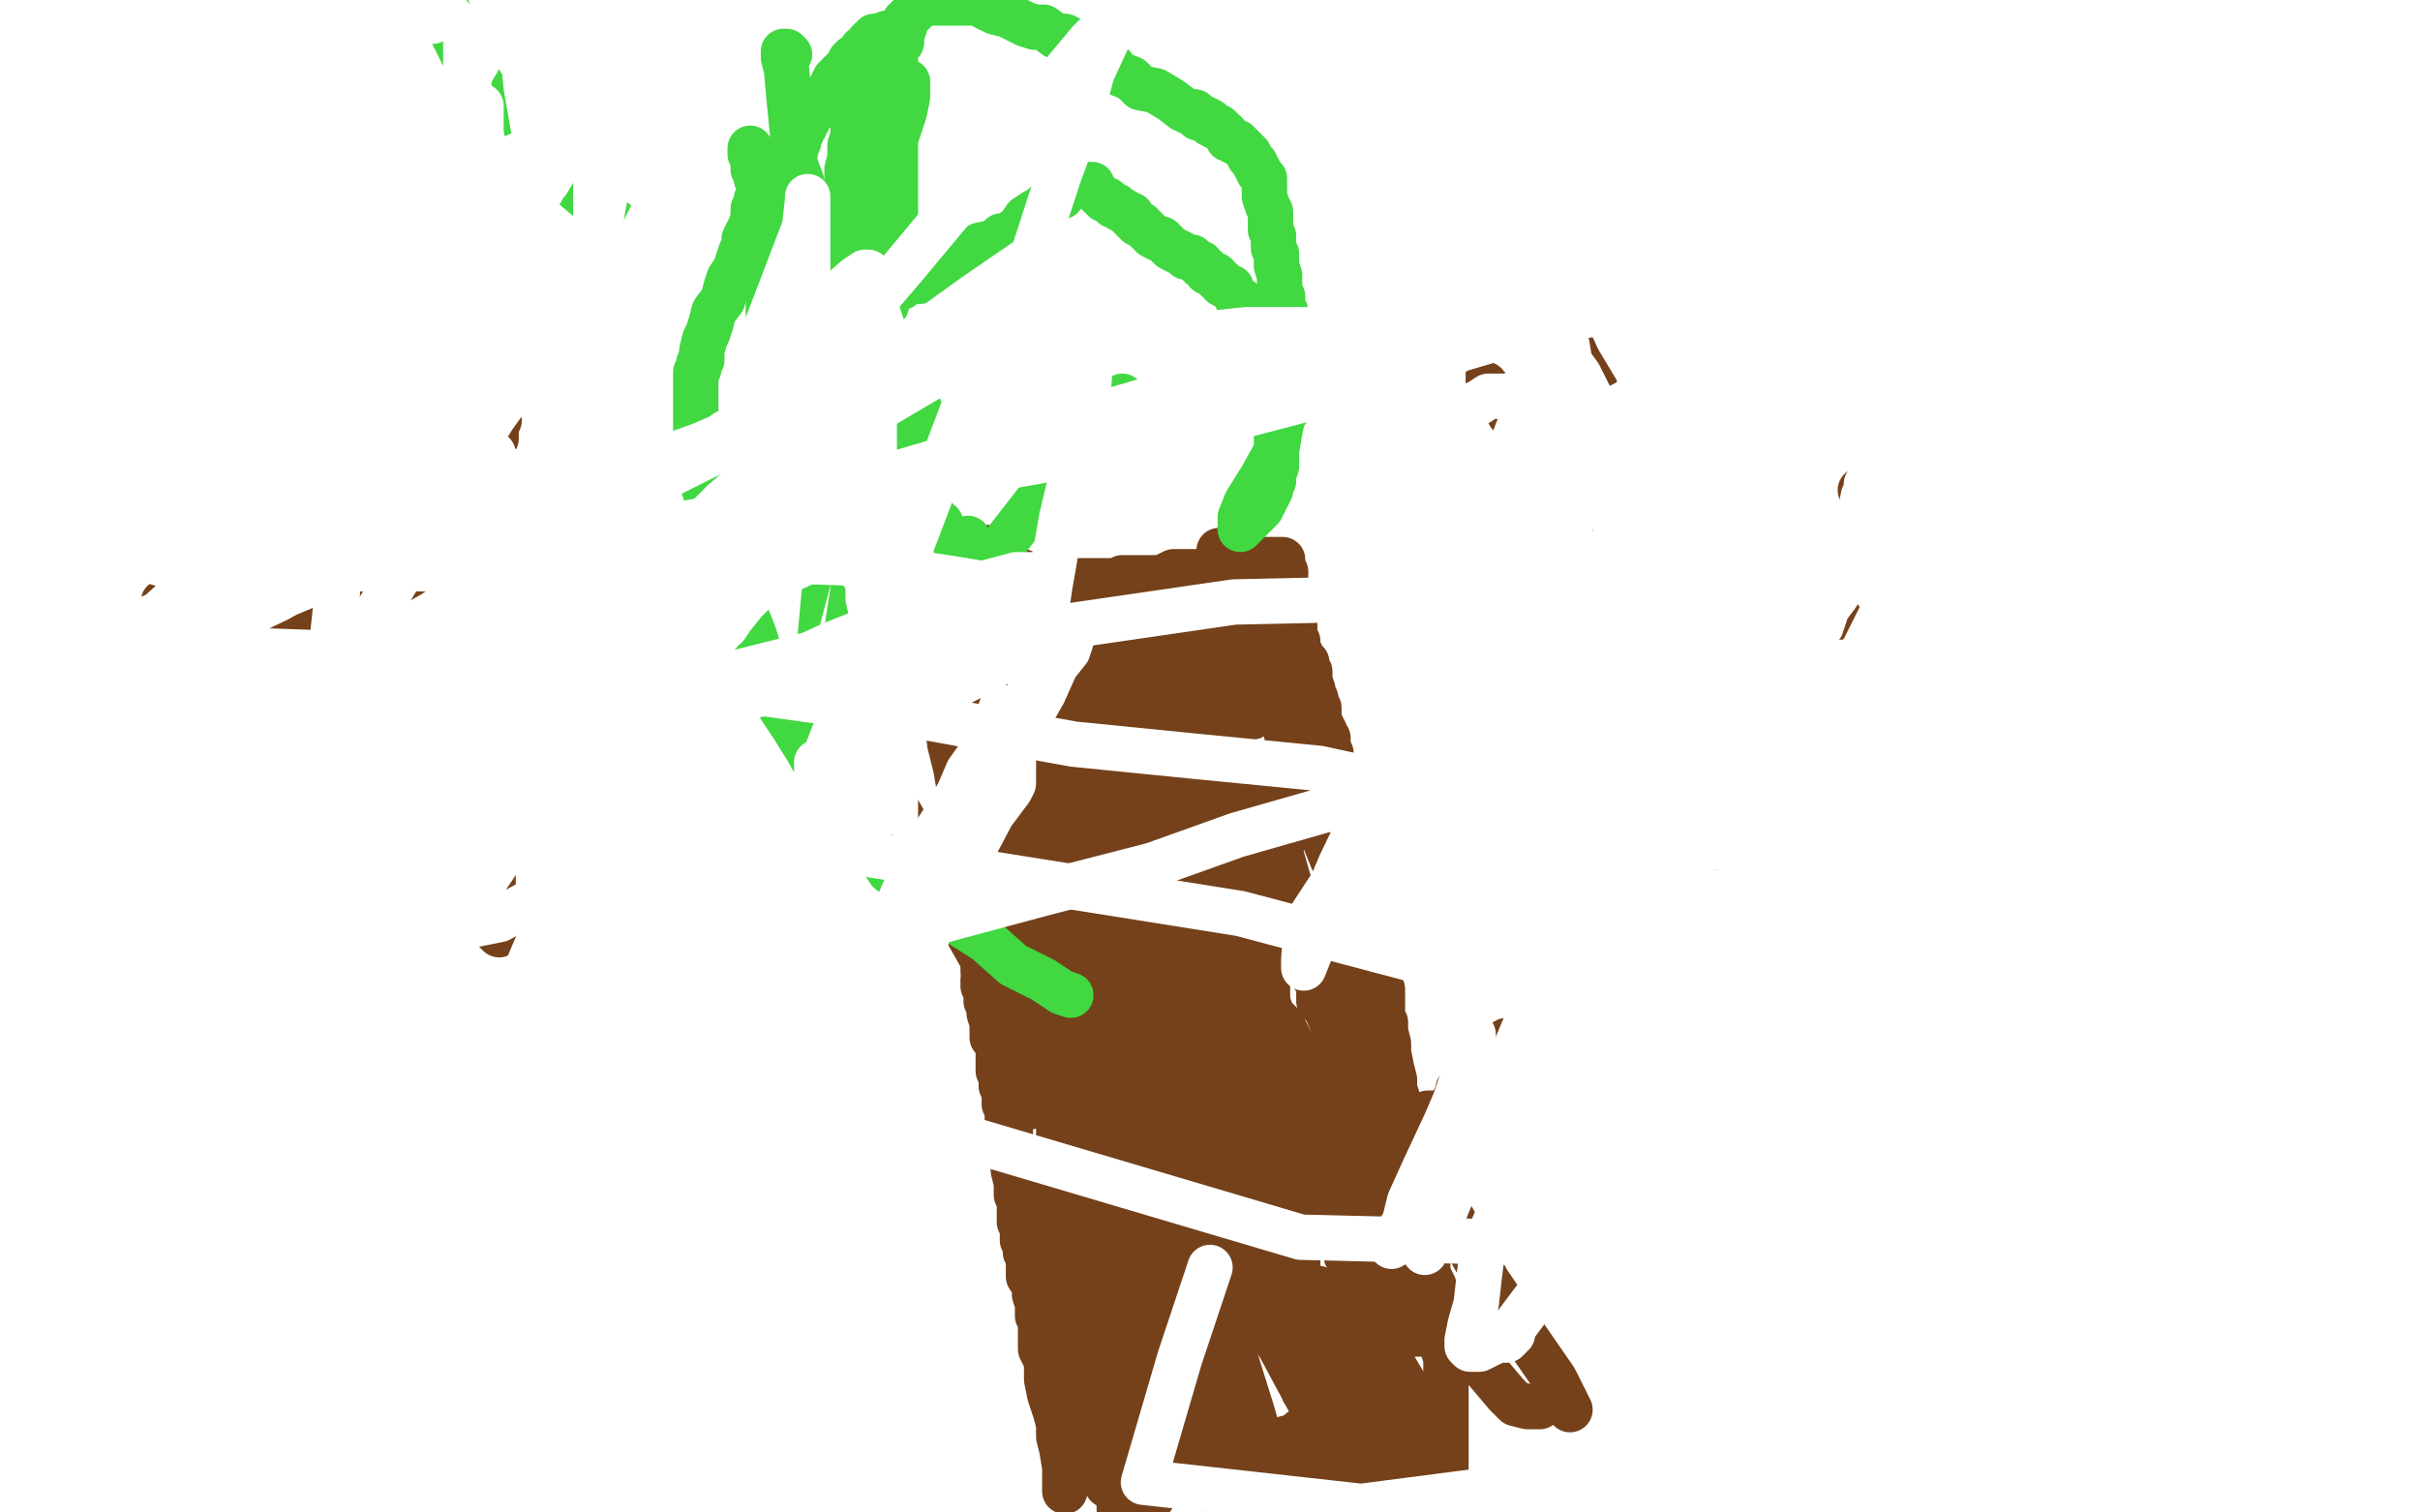 <?xml version="1.0" standalone="no"?>
<!DOCTYPE svg PUBLIC "-//W3C//DTD SVG 1.1//EN"
"http://www.w3.org/Graphics/SVG/1.1/DTD/svg11.dtd">

<svg width="800" height="500" version="1.1" xmlns="http://www.w3.org/2000/svg" xmlns:xlink="http://www.w3.org/1999/xlink" style="stroke-antialiasing: false"><desc>This SVG has been created on https://colorillo.com/</desc><rect x='0' y='0' width='800' height='500' style='fill: rgb(255,255,255); stroke-width:0' /><polyline points="352,493 352,492 352,492 352,490 352,490 352,487 352,487 352,485 352,485 351,479 351,479 350,475 350,475 350,471 350,471 349,467 348,464 347,461 346,456 346,452 346,450 344,446 344,443 344,440 344,437 343,435 343,431 342,428 342,425 340,422 340,420 340,417 340,416 340,415 339,414 339,413 339,412 339,411 339,410 338,410 338,409 338,408 338,406 337,404 337,402 337,400 337,398 337,396 336,395 336,393 336,392 336,391 335,387 335,385 334,383 334,382 334,379 334,378 334,376 334,375 334,374 333,372 333,370 333,369 333,367 333,366 332,365 332,361 331,359 331,356 330,354 330,351 330,349 330,347 330,345 328,343 328,342 328,341 328,340 328,338 327,335 327,332 326,331 326,329 326,328 326,327 325,326 325,325 325,324" style="fill: none; stroke: #74411a; stroke-width: 15; stroke-linejoin: round; stroke-linecap: round; stroke-antialiasing: false; stroke-antialias: 0; opacity: 1.0"/>
<polyline points="317,267 316,266 316,266 315,266 315,267 315,269 316,272 316,273 316,275 316,276 318,278 318,279 318,281 318,282 318,283 318,284 319,285 319,286 319,287 319,288 319,289 320,291 321,292 321,293 321,295 322,296 322,297 322,300 322,301 322,302 322,304 322,305 323,306 324,306 324,308 324,309 324,311 324,312 324,314 324,315 325,315 325,317 325,318 325,319 325,321 326,322 326,323 326,324 326,325 327,326 327,328 327,329 327,331 328,332 328,333 328,334 328,333 328,332 328,330 328,329 328,325 328,323 327,321 327,319 327,317 327,316 327,314 327,313 326,313 326,312 326,310 326,309 325,308 325,307 325,306 325,305 325,304 324,303 324,302 324,301 324,300 324,299 323,298 323,297 323,296 323,294 323,293 323,291 322,290 321,290 321,288 321,287 321,286 321,285 321,284 321,283 321,281 320,280 320,279 320,278 320,277 320,276 320,275 320,273 318,270 318,269 318,266 316,254 314,246 313,238 313,232 312,225 312,221 310,217 310,215 310,213 310,212 309,212 309,211 309,210 309,209 309,208 309,205 309,204 307,200 307,197 306,195 306,193 306,192 306,191 306,190" style="fill: none; stroke: #74411a; stroke-width: 15; stroke-linejoin: round; stroke-linecap: round; stroke-antialiasing: false; stroke-antialias: 0; opacity: 1.0"/>
<polyline points="478,495 478,494 478,494 478,493 478,493 478,492 478,492 478,490 478,490 478,487 478,487 478,483 478,483 478,479 478,479 478,475 478,469 478,465 478,460 478,456 478,452 478,449 477,446 477,442 477,440 476,438 475,436 475,434 475,432 475,430 474,428 474,425 473,423 472,422 472,420 472,416 472,415 472,414 471,412 471,411 471,409 471,408 469,406 469,404 469,401 468,397 467,394 466,391 465,383 464,380 464,376 463,372 462,369 462,366 462,363 461,360 461,357 460,353 459,348 459,345 458,341 458,338 457,337 457,335 457,333 457,332 457,330 457,329 457,327 456,327 456,326 456,325 456,323 455,322 455,320 455,318 455,317 454,317 454,316 454,315 454,313 453,311 453,310 452,308 451,306 451,305 451,304 451,303 450,301 450,299 448,296 448,294 448,290 447,286 446,283 444,278 444,274 444,272 444,271 444,270 443,269 443,268 443,267 443,266 443,265 443,264 442,263 442,261 442,260 442,259 442,258 442,257 442,256 442,255 442,254 441,254 441,253 440,251 440,250 440,249 439,248 439,247 439,246 439,244 438,243 438,242 437,240 436,239 436,237 436,236 436,234 435,234 435,233 435,231 434,229 434,228 433,225 433,224 433,222 432,221 432,220 432,219 431,218 430,218 430,217 430,216 429,216 429,215 429,214 429,213 429,212 428,211 428,210 428,209 428,208 428,207 428,206 428,205 428,204 428,203 428,202 428,201 427,201 427,199 426,199 426,198 426,196 426,195 425,194 425,193 425,192 425,190 425,189 424,189 424,188 424,187 424,186 424,185 423,185 423,185 422,185 421,185 419,185 418,185 415,185 410,187 405,188 402,188 399,189 398,189 396,189 395,189 393,189 392,189 391,189 390,189 389,189 388,189 386,190 384,191 383,191 381,191 380,191 378,191 377,191 375,191 374,191 372,191 371,191 371,192 370,192 369,192 368,192 367,192 366,192 365,192 364,192 363,192 362,192 361,192 360,192 359,192 358,192 357,192 356,192 355,192 354,192 353,192 352,192 351,192 350,192 349,192 347,192 345,192 345,191 343,190 342,190 340,190 338,189 337,189 336,189 335,189 335,188 334,188 333,188 332,188 331,188 329,188 328,188 324,189 320,191 317,191 315,191 313,192 309,192 307,193 306,193 305,193 305,195 305,196 305,202 306,206 307,209" style="fill: none; stroke: #74411a; stroke-width: 15; stroke-linejoin: round; stroke-linecap: round; stroke-antialiasing: false; stroke-antialias: 0; opacity: 1.0"/>
<polyline points="317,243 317,242 317,242 317,241 317,241 317,240 317,240 317,238 317,238 317,237 317,237 317,236 317,236 318,236" style="fill: none; stroke: #74411a; stroke-width: 15; stroke-linejoin: round; stroke-linecap: round; stroke-antialiasing: false; stroke-antialias: 0; opacity: 1.0"/>
<polyline points="330,216 330,218 330,218 330,219 330,219 330,222 330,222 329,223 329,223 329,224 329,224 329,226 328,225 327,223" style="fill: none; stroke: #74411a; stroke-width: 15; stroke-linejoin: round; stroke-linecap: round; stroke-antialiasing: false; stroke-antialias: 0; opacity: 1.0"/>
<polyline points="317,203 317,205 317,205 318,209 318,209 321,213 321,213 322,217 322,217 324,221 324,221 325,222 325,222 326,224 326,224 326,223 326,220 326,216 326,213 326,209 326,206 326,202 326,199 326,193 326,185 326,181 327,182 327,184 328,189 331,205 333,217 334,225 336,232 337,234 338,236 338,237 338,235 338,234 338,231 337,228 337,227 336,227 336,228 336,232 335,237 334,241 333,242 333,244" style="fill: none; stroke: #74411a; stroke-width: 15; stroke-linejoin: round; stroke-linecap: round; stroke-antialiasing: false; stroke-antialias: 0; opacity: 1.0"/>
<polyline points="333,227 333,228 333,228 333,234 333,234 333,239 333,239 333,242 333,242 333,245 333,245 333,249 333,249 333,252 333,254 333,257 333,261 333,264 333,267 333,268 333,269 333,270 333,268 333,267 332,265 330,260 329,254 327,248 325,240 323,235 322,230 321,226 319,222 319,223 319,225 319,226 319,229 321,232 322,234 322,238 323,240 324,242 325,246 326,251 328,256 330,263 331,268 334,273 335,278 339,287 340,290 341,294 342,298 344,302 345,305 346,309 348,311 348,314 348,315 349,316 349,315 349,313 349,305 347,296 345,289 345,280 345,277 343,274 342,272 342,271 342,273 343,274 344,276 347,282 350,287 354,295 358,300 359,305 360,309 362,311 363,315 365,318 367,324 369,330 370,335 373,341 373,345 374,347 374,348 374,344 374,337 373,325 372,316 371,305 368,287 366,271 363,253 361,241 360,228 357,217 356,211 356,208 356,206 356,207 356,209 356,213 356,220 357,241 358,250 362,274 363,287 365,299 368,304 368,315 369,321 371,326 371,328 371,330 371,327 371,324 371,317 371,311 371,299 370,291 369,282 367,274 366,268 365,263 365,261 365,259 364,258" style="fill: none; stroke: #74411a; stroke-width: 15; stroke-linejoin: round; stroke-linecap: round; stroke-antialiasing: false; stroke-antialias: 0; opacity: 1.0"/>
<polyline points="362,256 361,255 361,255 360,255 360,255 356,258 356,258 351,265 351,265 347,270 347,270 344,275 344,275 343,276 343,276" style="fill: none; stroke: #74411a; stroke-width: 15; stroke-linejoin: round; stroke-linecap: round; stroke-antialiasing: false; stroke-antialias: 0; opacity: 1.0"/>
<polyline points="335,202 336,201 336,201 337,201 338,201 340,201 340,202 341,203 342,203 343,203 344,205 345,205 345,206 346,206 347,208 348,209 350,211 351,211 352,214 353,215 354,215 353,215 352,215 349,212 347,212 346,211 346,212 346,213 346,215 346,216 346,218 346,222 346,225 346,229 346,232 348,240 348,247 350,254 350,262 351,269 351,273 351,279 351,280 351,282 351,283" style="fill: none; stroke: #74411a; stroke-width: 15; stroke-linejoin: round; stroke-linecap: round; stroke-antialiasing: false; stroke-antialias: 0; opacity: 1.0"/>
<polyline points="379,225 379,226 379,226 379,229 379,229 379,234 379,234 379,238 379,238 379,247 379,247 379,249 379,254 379,256 379,257 379,260 379,262 379,263 379,264 379,267 379,269 379,270 378,271 378,272 378,273 378,274 378,275 378,276 378,278 378,280 378,283 378,287 378,293 378,299 378,304 378,308 378,311 378,312 378,311 377,307 377,303 376,298 375,293 373,287 372,282 371,278 370,275 369,272 369,271 369,268 368,265 367,263 367,262 367,261 367,260 367,259 367,258 366,257 365,254 365,252 365,250 364,249 364,248" style="fill: none; stroke: #74411a; stroke-width: 15; stroke-linejoin: round; stroke-linecap: round; stroke-antialiasing: false; stroke-antialias: 0; opacity: 1.0"/>
<polyline points="362,231 362,230 362,230 362,229 362,229 363,226 363,226 364,225 364,225 365,224 365,224 365,223 365,223 366,223 366,223 366,222 367,220 369,219 370,218 370,217 372,216 372,215 373,213 375,212 375,211 376,211 376,210 378,209 378,208 379,208 380,208 381,208 382,208 382,207 383,207 384,207 385,207 386,207 396,207 405,210 407,210 408,211" style="fill: none; stroke: #74411a; stroke-width: 15; stroke-linejoin: round; stroke-linecap: round; stroke-antialiasing: false; stroke-antialias: 0; opacity: 1.0"/>
<polyline points="404,191 404,187 404,187 403,186 403,186 403,184 403,184 403,182 403,182 403,183 404,185 405,188 409,199 412,209 414,215 417,221 419,224" style="fill: none; stroke: #74411a; stroke-width: 15; stroke-linejoin: round; stroke-linecap: round; stroke-antialiasing: false; stroke-antialias: 0; opacity: 1.0"/>
<polyline points="413,197 414,197 414,197 415,198 415,198 417,199 417,199 419,201 419,201 422,205 422,205 424,208 424,208 426,212 426,212 428,214 428,216" style="fill: none; stroke: #74411a; stroke-width: 15; stroke-linejoin: round; stroke-linecap: round; stroke-antialiasing: false; stroke-antialias: 0; opacity: 1.0"/>
<polyline points="373,218 374,219 374,219 374,220 374,220 374,224 374,224 374,233 374,233 374,239 374,239 374,245 374,245 374,249 374,249 374,253 374,256 374,258 374,259 374,258 373,255 371,251 368,246 365,241 363,235 359,229 356,222 353,215 351,212 350,209 349,208 348,206 348,204 346,202 345,200 343,196 343,195 342,193 342,192 342,191 343,191 345,191 349,191 354,192 361,194 363,194 364,195 366,195 367,196 369,196 370,196 372,196 373,197 373,198 375,198 379,200 381,201 383,202 384,204 385,204 386,204 387,205 388,205 388,206 389,206 390,206 391,207 392,206 392,205 392,208 392,213 397,231 402,246 405,269 408,289 411,310 413,321 415,330 415,334 416,340 417,347 419,356 420,367 421,374 422,382 423,383 423,384 423,381 423,375 421,360 415,341 409,319 404,300 397,281 391,267 386,257 382,247 380,241 378,237 377,235 377,234 377,237 377,241 377,245 379,260 381,282 386,305 393,331 401,354 408,380 409,387 414,402 416,406 416,407 416,405 416,403 415,396 412,387 410,376 407,368 405,352 400,334 395,317 391,302 386,292 383,280 381,272 378,265 377,258 376,254 374,248 373,246 372,243 372,242 372,241 372,243 372,244 373,248 374,250 375,251 375,250" style="fill: none; stroke: #74411a; stroke-width: 15; stroke-linejoin: round; stroke-linecap: round; stroke-antialiasing: false; stroke-antialias: 0; opacity: 1.0"/>
<polyline points="380,202 381,202 381,202 381,204 381,204 382,205 382,205 382,207 382,207 385,214 385,214 385,216 385,216 386,220 386,220 387,224 389,230 390,236 392,241 394,248 395,251 396,253 396,254 396,255 396,253 395,251 394,248" style="fill: none; stroke: #74411a; stroke-width: 15; stroke-linejoin: round; stroke-linecap: round; stroke-antialiasing: false; stroke-antialias: 0; opacity: 1.0"/>
<polyline points="378,219 377,219 377,219 375,219 375,219 374,219 374,219 373,218 373,218 372,217 372,217 371,217 371,222 371,231 371,239 371,250 371,259 371,269 371,277 371,284 371,291 371,300 371,304 371,311 371,316 371,318 371,320 371,321 371,322 371,324 371,326 371,327 371,329 371,330 369,330 367,328 360,324 354,321 348,319 347,319 344,319 343,326 341,335 341,342 340,348 340,351 340,353 340,355 340,357 340,359 340,362 340,363 340,365 340,366 339,366 339,362 338,355 337,346 335,336 334,326 332,315 330,305 329,297 328,290 327,286 326,281 325,278 325,274 324,269 323,267 322,264 322,261 321,260 321,259 321,260 321,263 321,266 324,273 327,281 332,288 340,303 348,315 354,325 360,337 368,349 373,360 379,373 387,385 395,398 403,412 410,426 423,445 430,458 438,473 447,488 465,491 459,478 454,468 451,459 447,451 446,446 444,445" style="fill: none; stroke: #74411a; stroke-width: 15; stroke-linejoin: round; stroke-linecap: round; stroke-antialiasing: false; stroke-antialias: 0; opacity: 1.0"/>
<polyline points="439,432 439,433 439,433 439,434 439,434 439,436 439,436 439,439 439,439 440,441 440,441 441,443 441,443 442,447 442,447 442,448 442,449 442,451 443,451 443,452 444,452 444,454 444,455 445,455 446,458 447,460 448,464 451,471 454,474 455,478 456,480 458,483 458,484 458,482 458,480 458,477 458,473 458,470 458,467 458,464 458,461 458,459 458,455 458,454 458,452 458,451 458,449 458,448 458,446 458,445 459,445 459,446 459,448 459,449 459,451 460,452 461,453 461,455 462,457 463,461 464,464 465,466 465,469 465,471 466,471 466,472 467,473 467,474 468,475 468,477 468,478 469,479 469,478 469,477 469,474 467,469 466,462 464,457 461,452 459,447 458,444 457,441 456,439 453,435 453,434 452,431 451,427 450,424 449,422 448,420 447,418 446,416 446,415 445,415 445,413 445,412 444,409 443,409 442,407 442,406 442,405 440,404 440,403 440,402 439,400 437,396 434,390 432,388 431,385 429,385 428,388 427,395 424,404 420,416 419,423 419,428 417,431 417,432 417,431 417,430 417,428 416,425 416,421 415,417 414,411 413,406 412,399 411,395" style="fill: none; stroke: #74411a; stroke-width: 15; stroke-linejoin: round; stroke-linecap: round; stroke-antialiasing: false; stroke-antialias: 0; opacity: 1.0"/>
<polyline points="408,366 408,368 408,368 408,369 408,369 409,370 409,370 410,374 410,374 412,378 412,378 413,383 413,383 416,387 416,387 417,392 420,397 421,402 424,407 424,411 425,413 425,416 426,417 426,416 426,413 421,400 410,387 396,372 380,362 369,354 361,349 358,347 356,346 356,345 355,345 355,344 355,346 355,347 355,351 358,359 358,368 359,381 359,393 359,401 360,409 360,410 360,413 362,418 363,425 363,438 363,445 363,450 363,451 363,452 364,452 365,451 366,450 366,449 366,445 368,441 369,438 370,435 370,433" style="fill: none; stroke: #74411a; stroke-width: 15; stroke-linejoin: round; stroke-linecap: round; stroke-antialiasing: false; stroke-antialias: 0; opacity: 1.0"/>
<polyline points="370,464 370,477 370,477 370,492 370,492 370,496 370,496 370,498 370,498 370,499 370,499" style="fill: none; stroke: #74411a; stroke-width: 15; stroke-linejoin: round; stroke-linecap: round; stroke-antialiasing: false; stroke-antialias: 0; opacity: 1.0"/>
<polyline points="363,467 363,468 363,468 363,469 363,469 363,470 363,470 364,473 364,473 364,475 364,475 364,477 364,477 365,480 365,480 365,482 366,483 366,485 366,486 366,488 366,489 366,490 366,491 366,489 366,484 364,476 363,472 360,466 359,464 359,463 359,462 359,461 359,460 358,460 358,456 358,455 357,453 356,451 356,448 355,447 354,446 354,445 353,444 353,443 353,442 352,440 352,439 351,438 351,437 351,436 350,435 350,434 350,433 350,432 350,431 350,429 350,428 350,426 350,425 350,424 350,423 350,422 350,421 350,420 350,419 350,417 350,416 350,415 350,414 350,413 350,412 350,411 350,410 350,409 350,408 350,406 350,405 350,403 350,402 350,401 350,400 350,399 350,397 350,394 350,393 350,389 350,387 350,384 350,383 350,381 350,380 350,379 350,378 350,377 350,376 350,374 350,372 350,370 350,368 350,365 350,363 350,360 350,358 350,356 350,354 350,351 350,350 350,349 350,347 350,346 350,345 350,344 350,343 350,342 350,341 350,340 350,339 350,338 350,337 350,336 350,335 350,334 350,332 350,330 351,329 351,327 352,326 353,325 354,324 355,322 356,320 357,320 358,319 360,317 361,317 362,317 363,317 364,317 367,317 370,318 376,322 380,326 383,330 387,333 389,335 389,337 391,339 392,341 395,344 396,346 397,349 398,351 399,352 398,352 397,349 394,344 392,339 391,334 389,329 388,326 388,324 387,324 387,326 387,328 387,330 390,335 390,336 390,338 391,339 391,342 392,344 393,347 394,350 394,351 394,352 394,353 394,355 394,357 395,359 397,362 398,364 398,366 399,368 400,369 400,370 401,370 401,371 401,372 401,373 401,372 401,371 401,368 401,367 401,363 399,360 399,358 399,357 398,354 398,352 397,349 396,348 396,346 395,344 395,342 394,341 394,342 393,343 393,346 392,351 392,353 392,356 392,358 390,360 390,361 390,362 390,363 389,363 389,362 385,352 379,341 370,329 364,322 362,321 362,320 364,321 367,325 375,333 381,342 389,352 398,362 405,371 413,379 419,387 425,395 434,403 439,408 444,412 448,416 452,420 456,424 460,430 463,434 466,438 467,440 469,441 468,441 467,441 466,440 463,440 462,439 460,438 459,438 457,436 456,435 455,435 454,434 453,434 452,433 451,432 450,432 449,431 448,431 448,430 447,430 445,430 444,430 436,426 433,426 431,426 431,429 431,431 431,438 431,442 431,448 431,452 431,454 431,455 431,457 431,459 431,460 431,459 431,458 431,451 431,447 431,443 431,440 431,437 431,434 431,432 431,431 431,429 431,428 431,427 430,426 430,425 430,424 430,423 430,422 429,420 429,419 429,417 428,414 428,410 428,407 428,403 428,402 428,400 428,399 427,399 426,398 425,397 417,392 410,389 408,387 406,385 403,384 402,383 400,382 399,381 397,380 395,379 393,377 392,376 391,375 390,374 387,373 387,372 386,370 384,369 383,367 381,364 376,359 372,355 369,352" style="fill: none; stroke: #74411a; stroke-width: 15; stroke-linejoin: round; stroke-linecap: round; stroke-antialiasing: false; stroke-antialias: 0; opacity: 1.0"/>
<polyline points="350,261 349,261 349,261 347,261 347,261 346,261 346,261 340,267 340,267 338,270 338,270 337,271 337,271 338,271 338,270" style="fill: none; stroke: #74411a; stroke-width: 15; stroke-linejoin: round; stroke-linecap: round; stroke-antialiasing: false; stroke-antialias: 0; opacity: 1.0"/>
<polyline points="418,254 418,256 418,256 418,258 418,258 418,265 418,265 420,275 420,275 423,284 423,284 427,294 427,294 428,302 428,302 431,310 433,317 433,321 435,324 436,326 436,327 436,328 436,329 436,330 436,331 438,333 439,335 441,340 442,343 446,352 450,359 453,365 455,370 457,374 458,377 458,383 460,385 462,389 463,392 464,394 465,395 466,397 467,399 468,401 469,402 471,405 471,406 471,408 472,409 471,410 470,410 469,412 468,413 468,415 467,418 466,421 466,424 465,424 464,427 464,428 464,430 464,431" style="fill: none; stroke: #74411a; stroke-width: 15; stroke-linejoin: round; stroke-linecap: round; stroke-antialiasing: false; stroke-antialias: 0; opacity: 1.0"/>
<polyline points="428,370 428,371 428,371 430,372 430,372 435,379 435,379 438,383 438,383 441,387 441,387 445,394 445,394 449,400 449,400 453,406 456,411 458,413 460,416 461,417 461,419 461,417 461,416 461,409 459,407 456,402 455,399 453,394 452,393 452,392 451,390 450,388 449,387 449,385 448,383 448,382 446,380 446,379 445,378 444,376 443,374 443,371 441,369 440,367 439,364 437,361 436,360 436,358 434,356 434,355 433,354 432,352 431,350 429,349 429,347 428,347 428,346 427,345 426,344 426,343 425,341 424,339 423,338 422,337 421,336 420,334 419,331 418,329 418,327 416,324 415,321 414,317 412,314 411,312 411,310 411,309 409,307 408,304 408,303 408,301 407,300" style="fill: none; stroke: #74411a; stroke-width: 15; stroke-linejoin: round; stroke-linecap: round; stroke-antialiasing: false; stroke-antialias: 0; opacity: 1.0"/>
<polyline points="409,288 411,287 411,287 412,286 412,286 412,285 412,285 412,288 412,291 412,300 412,305 412,308 412,312 412,313 412,314 412,315 412,316 412,318 412,320 412,321 412,326 412,330 412,333 412,337 413,339 414,343 415,346 416,349 417,353 418,356 419,359 419,362 419,359 419,356 419,346 419,337 419,323 419,314 418,304 418,298 417,297 417,296 417,295 417,294 417,293 417,292 417,290 417,289 417,287 417,284 417,280 417,279 418,277 418,276 418,274 419,271 420,274 422,277 427,295 437,321 455,356 473,390 492,424 505,443 514,456 518,464 519,466" style="fill: none; stroke: #74411a; stroke-width: 15; stroke-linejoin: round; stroke-linecap: round; stroke-antialiasing: false; stroke-antialias: 0; opacity: 1.0"/>
<polyline points="427,264 427,262 427,262 427,257 427,257 427,253 427,253 427,252 427,252 427,250 427,249 427,248 426,246 425,241 425,236 424,230 423,226 423,221 423,218 422,215 421,214 421,212 420,211 419,208 418,204 418,203 417,199 417,198 416,197 416,196 416,197 416,198 416,200 415,202 415,205 415,206 415,208 415,209 415,211 415,213 415,215 415,218 415,221 415,223 415,225 415,226 415,227 415,228 415,230 415,233 415,235 415,236 414,237 412,237 406,236 400,231 392,223 386,213 380,203 377,195 377,194 378,194 382,194 390,194 397,194 403,194 405,194 406,194 408,194 408,195 410,196 416,201 419,205 422,207 424,209 425,210 425,211 426,213 427,214 428,219 429,222 429,224 429,225 429,226 429,227 429,228 429,229 429,231 429,232 429,234 428,234 427,234 426,234 424,234 422,234 421,234 421,233 420,233 419,233 418,231 417,230 416,230 415,229 414,228 413,228 412,228 412,227 411,227 410,226 408,225 406,224 404,222 403,222 402,221 400,221 397,218 395,217 394,216 393,215 393,217 394,219 395,224 398,235 403,249 405,262 409,274 412,284 414,291 416,296 416,298 416,299" style="fill: none; stroke: #74411a; stroke-width: 15; stroke-linejoin: round; stroke-linecap: round; stroke-antialiasing: false; stroke-antialias: 0; opacity: 1.0"/>
<polyline points="411,284 411,283 411,283 412,283 413,282 416,282 417,280 419,280 423,276 425,276 428,274 430,273 431,273 433,272 434,272 435,272 436,274 438,278 440,283 443,290 444,294 448,301 448,308 450,311 450,313 450,315 451,316 451,317 451,318 451,319 452,320 452,321 452,323 452,324 452,325 453,326" style="fill: none; stroke: #74411a; stroke-width: 15; stroke-linejoin: round; stroke-linecap: round; stroke-antialiasing: false; stroke-antialias: 0; opacity: 1.0"/>
<polyline points="376,460 378,460 378,460 379,462 379,462 380,463 381,463 382,463 385,465 390,469 393,472 396,475 399,477 403,480 404,480 405,481 406,481 406,482 407,482 409,482 410,483 412,483 414,483 416,484 417,484 419,484 420,484 421,484 422,484 423,484 424,484 425,484 426,484 427,484 428,484 429,484 430,484 431,484 432,484 433,485 434,485 435,486 437,489 438,490 439,491 441,492" style="fill: none; stroke: #74411a; stroke-width: 15; stroke-linejoin: round; stroke-linecap: round; stroke-antialiasing: false; stroke-antialias: 0; opacity: 1.0"/>
<polyline points="408,474 407,475 407,475 407,476 407,476 407,480 407,480 407,484 407,484 407,488 407,488 407,491 407,491 407,493 407,493 407,495 407,496 406,497 405,496 402,493 400,490 397,487 395,484 392,481 387,477 383,474 382,473 380,473 378,472 376,471 375,471 374,470 373,470 373,471 374,473 375,477 377,485 380,494" style="fill: none; stroke: #74411a; stroke-width: 15; stroke-linejoin: round; stroke-linecap: round; stroke-antialiasing: false; stroke-antialias: 0; opacity: 1.0"/>
<polyline points="381,495 380,494 380,494 378,493 378,493 377,493 378,492 383,491 389,489 400,486 410,481 417,478 423,476 427,475 429,474 430,473 432,473 434,472 435,474 435,477 436,482 436,486 436,489 436,490 433,490 432,490 426,490 418,489 412,489 407,488 403,488 402,488 399,488 397,488 393,488 392,488 389,488 386,488 383,488 381,488 380,488 379,488 377,488 375,488 374,488 375,488 378,488 387,488 403,488 425,488 440,485 447,482 451,479 454,478" style="fill: none; stroke: #74411a; stroke-width: 15; stroke-linejoin: round; stroke-linecap: round; stroke-antialiasing: false; stroke-antialias: 0; opacity: 1.0"/>
<polyline points="372,357 370,353 370,353 369,352 369,352 369,354 369,362 369,375 369,398 369,422 369,442 369,462 369,476 369,481 369,482 369,479 368,475 368,471 367,462 366,455 362,445 361,435 360,426 359,418 357,405 354,397 354,390 353,382 351,372 349,362 348,351 345,340 344,331 343,324 343,321 345,328 348,341 359,372 378,420 396,468" style="fill: none; stroke: #74411a; stroke-width: 15; stroke-linejoin: round; stroke-linecap: round; stroke-antialiasing: false; stroke-antialias: 0; opacity: 1.0"/>
<polyline points="362,396 361,397 361,397 361,399 361,399 361,403 361,403 361,408 361,408 361,412 361,412 361,418 361,418 362,423 362,423 362,429 364,435 364,438 365,443 365,444 366,443 366,441 366,440 367,434 367,432 367,429 367,427 368,427 371,427 374,433 377,441 389,468 398,491 404,457 272,224 168,203 54,199" style="fill: none; stroke: #74411a; stroke-width: 15; stroke-linejoin: round; stroke-linecap: round; stroke-antialiasing: false; stroke-antialias: 0; opacity: 1.0"/>
<polyline points="385,387 384,376 384,376 380,355 380,355 379,350 379,350 376,333 376,333 374,329 374,329 373,327 373,327 373,326 373,326 373,328 374,333 375,340 378,352 380,361 384,372 385,378 386,384 388,392 389,397 390,403 391,405 392,406 392,407 392,405 390,404 389,403 388,403 388,415 388,420 388,421 388,417 389,412 391,402 405,381 414,363 420,356 420,355 421,354 423,358 424,360 424,361 425,366 427,369 427,372 428,374 428,375 428,376 428,377 428,378" style="fill: none; stroke: #74411a; stroke-width: 15; stroke-linejoin: round; stroke-linecap: round; stroke-antialiasing: false; stroke-antialias: 0; opacity: 1.0"/>
<polyline points="394,443 395,444 395,444 397,445 397,445 397,448 397,448 397,452 397,452 397,453 397,453 397,455 397,455 397,456 397,457 399,458 399,459 400,460 402,461 404,462 405,464 406,464 408,466 411,470 412,475 413,482 417,494 418,496 422,496 420,487 417,478 414,467 409,451 404,437 398,424 394,415 390,404 388,400 386,398 385,397 384,396 383,395 382,394 381,389 379,373 377,363 376,356 376,353 375,348" style="fill: none; stroke: #74411a; stroke-width: 15; stroke-linejoin: round; stroke-linecap: round; stroke-antialiasing: false; stroke-antialias: 0; opacity: 1.0"/>
<polyline points="162,213 163,213 163,213 163,215 163,215 163,217 163,217 163,219 163,219 163,222 163,224 163,227 163,230 163,234 163,238 163,241 163,244 163,248 163,251 163,254 163,257 163,258 163,259 163,260 163,261 163,264 163,267 163,269 163,271 163,274 163,278 163,281 163,284 163,286 163,290 163,293 163,294 163,295 163,298 163,299 163,301 163,302 163,303 163,304 163,305 164,307 164,308 165,309" style="fill: none; stroke: #74411a; stroke-width: 15; stroke-linejoin: round; stroke-linecap: round; stroke-antialiasing: false; stroke-antialias: 0; opacity: 1.0"/>
<polyline points="157,206 157,205 157,205 157,204 157,203 157,200 157,196 157,193 157,190 157,188 157,187 157,184 157,182 157,181 157,180 157,179 157,177 157,176 157,175 158,173 158,171 158,170 158,169 158,167 159,166 159,165 159,164 159,163 159,161 160,160 161,158 161,157 161,156 161,155 161,154 161,153 162,149 162,148 162,147 163,145 164,145 164,144 164,142 164,141 165,139 165,138" style="fill: none; stroke: #74411a; stroke-width: 15; stroke-linejoin: round; stroke-linecap: round; stroke-antialiasing: false; stroke-antialias: 0; opacity: 1.0"/>
<polyline points="527,119 527,121 527,121 527,129 527,129 527,147 527,147 526,167 526,167 524,196 524,196 518,236 518,236 517,275 510,314 506,347 505,357 502,370 502,373 502,374" style="fill: none; stroke: #74411a; stroke-width: 15; stroke-linejoin: round; stroke-linecap: round; stroke-antialiasing: false; stroke-antialias: 0; opacity: 1.0"/>
<polyline points="473,368 472,368 472,368 473,368 475,368 478,368 479,368 481,367 481,366 481,365 481,364 481,363 482,361 482,360 483,360 484,360 485,360 487,360 489,359 490,358 492,357 493,356 495,356 496,354 497,354 497,353 498,353 498,352 498,351 498,348 498,347 498,345 498,344" style="fill: none; stroke: #74411a; stroke-width: 15; stroke-linejoin: round; stroke-linecap: round; stroke-antialiasing: false; stroke-antialias: 0; opacity: 1.0"/>
<polyline points="475,443 475,442 475,442 478,442 478,442 481,444 481,444 487,448 498,461 501,464 505,465 508,465 509,465" style="fill: none; stroke: #74411a; stroke-width: 15; stroke-linejoin: round; stroke-linecap: round; stroke-antialiasing: false; stroke-antialias: 0; opacity: 1.0"/>
<polyline points="521,403 521,404 521,404 521,405 521,405" style="fill: none; stroke: #74411a; stroke-width: 15; stroke-linejoin: round; stroke-linecap: round; stroke-antialiasing: false; stroke-antialias: 0; opacity: 1.0"/>
<polyline points="518,154 517,154 516,153 516,152 514,151 513,151 512,149 509,147 507,145 506,144 506,143 504,142 503,140 501,139 499,137 498,135 497,134 494,131 494,130 493,129 491,128 491,127 490,127 489,126 488,125 487,125 487,124 486,123 485,122 484,121 482,120" style="fill: none; stroke: #74411a; stroke-width: 15; stroke-linejoin: round; stroke-linecap: round; stroke-antialiasing: false; stroke-antialias: 0; opacity: 1.0"/>
<polyline points="509,261 509,262 509,264 509,269 509,273 511,275 513,275 516,275 527,277 543,279 557,282 568,283 576,285 578,285 579,285 580,286 581,287 583,287 586,287 589,287" style="fill: none; stroke: #74411a; stroke-width: 15; stroke-linejoin: round; stroke-linecap: round; stroke-antialiasing: false; stroke-antialias: 0; opacity: 1.0"/>
<polyline points="606,204 608,204" style="fill: none; stroke: #74411a; stroke-width: 15; stroke-linejoin: round; stroke-linecap: round; stroke-antialiasing: false; stroke-antialias: 0; opacity: 1.0"/>
<polyline points="615,162 620,162 620,162 623,162 623,162 625,162 625,162 627,162 627,162 630,162 630,162 633,163 633,163 637,165 637,165 639,165 641,166" style="fill: none; stroke: #74411a; stroke-width: 15; stroke-linejoin: round; stroke-linecap: round; stroke-antialiasing: false; stroke-antialias: 0; opacity: 1.0"/>
<polyline points="305,183 304,183 304,183 301,182 301,182 298,180 298,180 295,178 295,178 291,177 291,177 288,174 288,174 286,173 286,173 285,172 283,171 283,169 282,163 281,155 279,146 278,136 276,127 272,118 271,112 271,108 270,106 270,105" style="fill: none; stroke: #41d841; stroke-width: 15; stroke-linejoin: round; stroke-linecap: round; stroke-antialiasing: false; stroke-antialias: 0; opacity: 1.0"/>
<polyline points="277,98 277,100 277,100 277,101 277,101 277,102 278,102 282,102 285,101 287,99 289,98 291,97 293,96 294,96 295,95 296,95 297,95 298,95 299,94 301,93 304,93 305,91 311,89 315,88 316,87 318,86 319,85 323,82 324,82 324,81 329,80 331,78 333,78 337,75 339,72 342,70 344,69 345,68 346,68 349,66 351,65 352,63 354,62 356,61 357,61 358,61 359,61 361,61 361,62 362,63 363,64 364,65 365,66 366,66 368,68 369,68 370,69 372,70 373,71 374,71 374,72 376,74 377,74 378,75 380,77 381,78 383,79 384,79 386,81 387,82 389,83 391,84 392,85 394,85 396,87 397,87 397,88 399,89 399,90 400,90 402,91 402,92 403,93 404,93 404,94 405,94 406,95 407,95 407,96 408,97 409,99 410,99 410,100 411,102 412,103 412,104 413,104 413,105 413,106 413,107 414,107 415,109 416,110 416,111 416,112 417,113 418,114 418,115 419,116 419,117 419,119 420,121 421,123 421,126 421,128 422,129 422,131 422,132 422,134 422,135 422,137 422,138 422,140 422,141 422,142 422,143 422,144 422,146 422,147 422,150 422,154 421,157 421,159 420,160 420,162 419,164 418,164 418,166 417,167 417,168 416,169 415,170 414,171 413,172 412,173 411,174 410,175 410,174 410,171 412,166 417,158 422,149 423,143 424,138 426,135 426,132 427,132 427,131 427,129 427,127 427,126 427,124 427,123 427,121 427,119 427,116 426,112 426,110 425,107 425,104 425,103 424,101 424,100 424,98 423,96 423,95 423,94 423,91 422,88 422,84 421,82 421,78 420,76 420,73 420,71 420,70 419,68 418,65 418,63 418,61 418,59 416,57 416,56 415,55 415,54 413,52 413,51 412,50 410,48 409,47 408,47 407,46 406,46 406,45 405,44" style="fill: none; stroke: #41d841; stroke-width: 15; stroke-linejoin: round; stroke-linecap: round; stroke-antialiasing: false; stroke-antialias: 0; opacity: 1.0"/>
<polyline points="402,42 400,41 400,40 398,39 396,39 395,37 393,37 391,36" style="fill: none; stroke: #41d841; stroke-width: 15; stroke-linejoin: round; stroke-linecap: round; stroke-antialiasing: false; stroke-antialias: 0; opacity: 1.0"/>
<polyline points="365,21 363,20 362,19 360,18 359,17 356,15 354,13 352,12 349,12 345,9 342,9 339,8 333,5 329,4 327,3" style="fill: none; stroke: #41d841; stroke-width: 15; stroke-linejoin: round; stroke-linecap: round; stroke-antialiasing: false; stroke-antialias: 0; opacity: 1.0"/>
<polyline points="405,44 404,43 403,42 402,42" style="fill: none; stroke: #41d841; stroke-width: 15; stroke-linejoin: round; stroke-linecap: round; stroke-antialiasing: false; stroke-antialias: 0; opacity: 1.0"/>
<polyline points="391,36 387,33 382,30 377,29 374,26 369,24 368,22 365,21" style="fill: none; stroke: #41d841; stroke-width: 15; stroke-linejoin: round; stroke-linecap: round; stroke-antialiasing: false; stroke-antialias: 0; opacity: 1.0"/>
<polyline points="327,3 323,1 321,1 320,1 319,1 318,1 317,1 316,1 314,1 311,1 310,1 307,1 304,2 302,4 301,5 300,6 299,7 299,9 298,12 298,14 296,16 296,20 296,22 296,25 296,28 296,31 296,34 296,38 296,40 296,42 296,44 296,46 296,48 296,50 296,52 296,53 296,54 296,56 296,57 296,58 296,59 296,62 296,63 296,64 296,65 296,66 296,67 296,68 296,69 296,70 296,71 296,72 296,73 296,74 296,76 296,77 296,80 296,81 296,83 296,84 295,86 295,89 295,91 295,92 295,93 294,95 294,96 294,97 294,98 293,100 293,101 292,102 291,104 291,106 290,108 290,109 289,111 288,112 288,113 287,115 286,116 283,116 277,116 260,108 242,100 224,88 203,73 184,57 164,35 154,20 149,10 148,3" style="fill: none; stroke: #41d841; stroke-width: 15; stroke-linejoin: round; stroke-linecap: round; stroke-antialiasing: false; stroke-antialias: 0; opacity: 1.0"/>
<polyline points="193,16 193,19 193,19 192,22 192,22 192,30 192,30 191,36 191,36 189,41 189,41 189,44 189,44 189,46 189,46 188,49 188,49 187,51 187,51 184,55 184,55 181,60 181,60 180,61 180,61 179,63 179,63 178,64 178,63 178,59 177,46 174,29 172,9" style="fill: none; stroke: #ffffff; stroke-width: 15; stroke-linejoin: round; stroke-linecap: round; stroke-antialiasing: false; stroke-antialias: 0; opacity: 1.0"/>
<polyline points="159,10 159,12 159,12 159,13 159,13 158,20 158,20 155,25 155,25 155,28 155,28 155,27 154,23 154,11 144,0 144,2 143,4 143,5 143,6 143,7 143,3" style="fill: none; stroke: #ffffff; stroke-width: 15; stroke-linejoin: round; stroke-linecap: round; stroke-antialiasing: false; stroke-antialias: 0; opacity: 1.0"/>
<polyline points="159,35 159,39 159,39 159,44 159,44 160,49 160,49 161,51 161,51 161,52 161,52 161,53 161,53 161,54 161,54" style="fill: none; stroke: #ffffff; stroke-width: 15; stroke-linejoin: round; stroke-linecap: round; stroke-antialiasing: false; stroke-antialias: 0; opacity: 1.0"/>
<polyline points="182,46 183,45 188,42 190,39 192,38 193,38 193,37" style="fill: none; stroke: #ffffff; stroke-width: 15; stroke-linejoin: round; stroke-linecap: round; stroke-antialiasing: false; stroke-antialias: 0; opacity: 1.0"/>
<polyline points="161,54 162,55 165,54 172,51 180,48 182,46" style="fill: none; stroke: #ffffff; stroke-width: 15; stroke-linejoin: round; stroke-linecap: round; stroke-antialiasing: false; stroke-antialias: 0; opacity: 1.0"/>
<polyline points="193,37 194,38 195,41 197,53 197,62 197,73 198,79 199,82 199,83 200,85 201,85 203,85 207,85 227,73 231,69 242,59 243,58 244,61 244,66 244,70 245,79 245,90 245,97 245,100 245,104 245,105 245,106 245,107 246,104 251,90 255,77 257,71" style="fill: none; stroke: #ffffff; stroke-width: 15; stroke-linejoin: round; stroke-linecap: round; stroke-antialiasing: false; stroke-antialias: 0; opacity: 1.0"/>
<polyline points="260,64 260,68 260,68 262,80 262,80 264,91 264,91 265,98 265,98 265,104 265,104 265,107 265,107 266,108 266,109 266,109 266,113 266,113 262,126 262,126 260,130 260,130 259,131 259,131 257,131 255,129 252,124 247,119 244,114 243,111" style="fill: none; stroke: #ffffff; stroke-width: 15; stroke-linejoin: round; stroke-linecap: round; stroke-antialiasing: false; stroke-antialias: 0; opacity: 1.0"/>
<polyline points="229,76 228,77 228,77 228,90 228,90 225,104 225,104 224,114 224,114 224,116 224,116 224,117 224,117 224,119 224,120 224,121 224,123 224,124" style="fill: none; stroke: #ffffff; stroke-width: 15; stroke-linejoin: round; stroke-linecap: round; stroke-antialiasing: false; stroke-antialias: 0; opacity: 1.0"/>
<polyline points="257,100 258,100 258,100 260,100 260,100 262,100 262,100 263,100 263,100 265,100 265,100 267,102 267,102 269,102 269,102 267,102 264,102 255,95 248,84 241,76 235,69 230,66 229,64 227,63 227,65 227,69 227,73 227,88 227,96 227,115 227,122 227,121 227,110 227,102 226,92 225,80 225,67 222,48 221,29 216,11 204,7 204,32 202,54 198,76 195,98 192,114 188,130 188,135 188,138 188,139 188,140 188,141 188,140 192,130 197,114 206,90 218,66" style="fill: none; stroke: #ffffff; stroke-width: 15; stroke-linejoin: round; stroke-linecap: round; stroke-antialiasing: false; stroke-antialias: 0; opacity: 1.0"/>
<polyline points="235,37 235,41 235,41 235,49 235,49 235,60 235,60 234,74 234,74 229,83 229,83 226,89 226,89 223,94 223,95 222,95 221,95 218,90 217,80" style="fill: none; stroke: #ffffff; stroke-width: 15; stroke-linejoin: round; stroke-linecap: round; stroke-antialiasing: false; stroke-antialias: 0; opacity: 1.0"/>
<polyline points="314,179 314,178 314,178 313,178 313,178 313,177 313,177 312,177 312,177 312,175 312,175 311,175 311,174 311,173 310,173 309,172 309,171 308,171 308,170 307,170 307,169 306,169 305,169 304,167 303,167 302,166 301,165 300,165 299,164 299,162 299,160 299,159 299,158 299,157 297,154 297,153 296,151 295,151 294,149 294,148 294,147 294,146 292,143 292,142 291,137 290,134 287,130 284,120 281,114 279,107 276,100 273,93 270,85 269,81 268,79 268,77 267,75 266,73 266,72 266,69 265,60 262,52 262,44 261,34 260,23 259,19 259,18 259,17 260,17 261,18" style="fill: none; stroke: #41d841; stroke-width: 15; stroke-linejoin: round; stroke-linecap: round; stroke-antialiasing: false; stroke-antialias: 0; opacity: 1.0"/>
<polyline points="278,182 278,181 278,181 278,180 278,180 278,178 278,178 277,176 277,176 276,174 276,174 274,171 274,171 272,168 272,168 270,164 270,163 268,160 267,160 267,158 266,157 265,156 264,155 264,154 263,154 263,153 262,151 262,149 261,148 260,147 260,146 260,144 260,142 259,141 259,140 259,139 259,138 258,137 258,136 257,134 257,132 257,130 257,129" style="fill: none; stroke: #41d841; stroke-width: 15; stroke-linejoin: round; stroke-linecap: round; stroke-antialiasing: false; stroke-antialias: 0; opacity: 1.0"/>
<polyline points="248,49 248,51 248,51 249,52 249,52 249,53 249,53 249,54 249,54 249,56 249,56 250,58 250,58 250,59 250,59 251,60 251,62 251,63 251,64 252,66 253,67 253,68 253,69 254,70 255,72 255,74 255,76 256,78 257,79 258,81 259,83 259,85 259,87 260,90" style="fill: none; stroke: #41d841; stroke-width: 15; stroke-linejoin: round; stroke-linecap: round; stroke-antialiasing: false; stroke-antialias: 0; opacity: 1.0"/>
<polyline points="261,103 263,107 264,111 264,113 264,115 264,118 264,119 264,121 265,122 265,123 265,124 266,125 267,127 267,129 268,131 268,135 270,137 270,138 270,140 271,141" style="fill: none; stroke: #41d841; stroke-width: 15; stroke-linejoin: round; stroke-linecap: round; stroke-antialiasing: false; stroke-antialias: 0; opacity: 1.0"/>
<polyline points="271,144 272,144 273,145 274,147 273,147 272,147 272,146 270,144 269,142 268,140 267,139 267,137 266,136 264,133 263,131 262,130" style="fill: none; stroke: #41d841; stroke-width: 15; stroke-linejoin: round; stroke-linecap: round; stroke-antialiasing: false; stroke-antialias: 0; opacity: 1.0"/>
<polyline points="260,90 260,92 260,93 261,94 261,96 261,99 261,101 261,103" style="fill: none; stroke: #41d841; stroke-width: 15; stroke-linejoin: round; stroke-linecap: round; stroke-antialiasing: false; stroke-antialias: 0; opacity: 1.0"/>
<polyline points="271,141 271,143 271,144" style="fill: none; stroke: #41d841; stroke-width: 15; stroke-linejoin: round; stroke-linecap: round; stroke-antialiasing: false; stroke-antialias: 0; opacity: 1.0"/>
<polyline points="262,130 261,128 260,127 259,126 259,125 259,124 259,122 258,119 257,118 256,115 256,112 254,111 254,108 254,106 254,104 254,101 254,98 254,96 254,93 254,92 254,91 254,89 254,88 254,87 254,84 254,82 255,77 255,74 255,73 255,72 257,70 257,69 257,67 258,66 258,64 258,63 260,61 260,59 260,58 260,57 260,56 261,55 261,53 261,52 262,52 262,51 263,50 263,49 264,47 264,46 264,45 265,44 265,43 265,42 266,42 266,41 267,40 268,38 269,37 270,36 270,35 271,34 272,32 273,31 274,30 275,28 276,26 277,25 278,24 279,23 280,22 281,20 282,19 284,18 285,17 285,16 286,16 287,14 288,13 289,13 289,12 290,12 291,12 293,11 292,12 291,13 291,14 291,15 290,16 290,17 289,18 289,19 288,19 287,22 287,24 286,26 285,28 284,32 283,37 283,40 282,43 282,45 281,48 281,50 281,52 280,56 280,60 279,65 277,70 277,73 277,77 276,81 276,83 276,84 276,86 276,89 276,90 276,93 276,96 276,99 275,103 275,105 275,106 275,105 275,104 275,103 275,99 278,91 279,83 279,80 281,78 282,73 287,63 292,50 295,42 298,32 300,29 300,28 300,27 300,32 299,37 298,40 296,46 293,64 292,75 289,90 286,110 283,128 281,150 272,174 264,204 256,227 255,234 255,235 255,231 255,225 256,212 261,196 268,175 272,165 272,158 273,154 273,151 274,150 274,149 274,148" style="fill: none; stroke: #41d841; stroke-width: 15; stroke-linejoin: round; stroke-linecap: round; stroke-antialiasing: false; stroke-antialias: 0; opacity: 1.0"/>
<polyline points="284,182 280,208 280,208 277,227 277,227 275,242 275,242 275,248 275,248 275,249 275,249 282,246 291,238 300,226 307,214 311,200 313,194 313,190 316,185 317,184 318,183 319,181 320,178" style="fill: none; stroke: #41d841; stroke-width: 15; stroke-linejoin: round; stroke-linecap: round; stroke-antialiasing: false; stroke-antialias: 0; opacity: 1.0"/>
<polyline points="313,193 309,202 309,202 307,209 307,209 305,211 305,211 305,212 305,212 306,211 315,202 334,177 362,141 371,131" style="fill: none; stroke: #41d841; stroke-width: 15; stroke-linejoin: round; stroke-linecap: round; stroke-antialiasing: false; stroke-antialias: 0; opacity: 1.0"/>
<polyline points="214,208 177,231 177,231 165,237 165,237 164,239 164,239 172,235 172,235 195,215 195,215 237,182 273,156 291,142 294,138 294,137" style="fill: none; stroke: #41d841; stroke-width: 15; stroke-linejoin: round; stroke-linecap: round; stroke-antialiasing: false; stroke-antialias: 0; opacity: 1.0"/>
<polyline points="226,253 226,254 226,254 227,248 231,234 233,226" style="fill: none; stroke: #ffffff; stroke-width: 15; stroke-linejoin: round; stroke-linecap: round; stroke-antialiasing: false; stroke-antialias: 0; opacity: 1.0"/>
<polyline points="245,152 245,154 245,154 245,161 245,161 245,198 245,198 245,229 245,229 245,257 245,257 245,276 245,276 245,285 245,285 245,288 246,286 249,258 255,222 259,179 263,134 267,89 267,71 267,65 267,66 266,75 253,109 244,130 237,158 233,180 229,198 229,207 229,211 229,212 230,211 235,202 249,184 263,164 273,147 281,130 282,123 283,122 285,125 285,141 285,150 285,161 285,167 285,172 285,174 285,175 285,176 285,177 285,181 285,182 285,186 285,188 286,189 286,191 287,193 287,195 287,198 288,202 288,205 289,209 289,214 290,218 291,221 291,223 291,227 291,232 293,236 293,238 293,242 293,246 293,251 293,254 293,257 293,259 293,261 293,262 294,262 294,263 295,264 296,265 296,266 296,267 296,270 296,274 296,278 296,281 296,274 296,256 296,239 296,224 296,206 296,187 296,166 296,142 295,124 292,109 289,100 288,94 288,92 287,90 286,90 283,92 275,99 267,114 259,127 251,142 236,165 227,177 219,185 215,191 212,196 209,199 208,201 206,204 203,208 202,210 201,212 200,213 199,214 199,215 201,215 208,213 214,210 222,203 229,196" style="fill: none; stroke: #ffffff; stroke-width: 15; stroke-linejoin: round; stroke-linecap: round; stroke-antialiasing: false; stroke-antialias: 0; opacity: 1.0"/>
<polyline points="74,239 32,258 32,258 29,224 69,188 111,146" style="fill: none; stroke: #ffffff; stroke-width: 15; stroke-linejoin: round; stroke-linecap: round; stroke-antialiasing: false; stroke-antialias: 0; opacity: 1.0"/>
<polyline points="135,129 136,129 136,129 137,135 137,135 141,142 141,142 141,145 141,145 142,148 142,148 144,148 148,148 152,147 164,136 174,125 190,107 192,104 189,104 181,113 163,138 147,164 134,187 123,205 115,220 109,233 106,240 105,243 104,247 104,249 101,255 101,257 101,258 101,257 104,238 110,210 113,182 119,153 120,141" style="fill: none; stroke: #ffffff; stroke-width: 15; stroke-linejoin: round; stroke-linecap: round; stroke-antialiasing: false; stroke-antialias: 0; opacity: 1.0"/>
<polyline points="62,153 45,167 45,167 28,182 28,182 11,201 11,201 0,214 0,214 3,225 29,213 50,204 71,196 90,188 114,180 138,174 163,171 186,167 207,163 221,161 225,159 225,162 222,173 202,193 174,214 122,249 97,259 77,267 66,271 60,271 57,271 55,270 54,270 52,265 52,245 58,232 62,223" style="fill: none; stroke: #ffffff; stroke-width: 15; stroke-linejoin: round; stroke-linecap: round; stroke-antialiasing: false; stroke-antialias: 0; opacity: 1.0"/>
<polyline points="69,199 70,199 70,199 87,196 87,196 110,185 110,185 141,167 141,167 158,155 158,155 163,150 163,150 160,152 156,156 140,163 124,171 95,188 75,199 62,205 48,211 41,215 37,218 36,218 35,218 38,218 60,211 103,193 157,169 209,146 238,131 247,125" style="fill: none; stroke: #ffffff; stroke-width: 15; stroke-linejoin: round; stroke-linecap: round; stroke-antialiasing: false; stroke-antialias: 0; opacity: 1.0"/>
<polyline points="240,140 221,159 221,159 199,176 199,176 179,193 179,193 161,205 161,205 145,216 145,216 130,227 130,227 120,233 120,233 107,238 100,241 97,241 99,234 115,219 147,201 216,161 248,144" style="fill: none; stroke: #ffffff; stroke-width: 15; stroke-linejoin: round; stroke-linecap: round; stroke-antialiasing: false; stroke-antialias: 0; opacity: 1.0"/>
<polyline points="235,114 221,124 221,124 202,146 202,146 178,163 178,163 152,184 152,184 147,187 147,187 146,188 146,188 145,188 145,188 146,188 148,188 149,188 148,188 138,188 108,188 59,188 45,184 124,184 181,184 202,184 209,184 210,184 210,185 202,194 196,208 190,223 185,237 181,250 180,258 180,259 183,260 191,258 196,255 191,255 177,263 160,271 148,278 138,285 133,289 132,291 132,286 133,277 139,264 150,245 157,232 165,219 172,209 180,195 183,192" style="fill: none; stroke: #ffffff; stroke-width: 15; stroke-linejoin: round; stroke-linecap: round; stroke-antialiasing: false; stroke-antialias: 0; opacity: 1.0"/>
<polyline points="194,167 194,168 194,168 194,177 194,177 190,192 190,192 185,209 185,209 182,219 182,219 180,223 180,223 180,228 178,232 177,236 176,240 175,242 174,244 173,249 173,243 171,236 169,218" style="fill: none; stroke: #ffffff; stroke-width: 15; stroke-linejoin: round; stroke-linecap: round; stroke-antialiasing: false; stroke-antialias: 0; opacity: 1.0"/>
<polyline points="166,194 166,196 166,196 166,203 166,203 166,209 166,209 166,215 166,215 165,222 165,222 164,229 164,229 163,236 163,236 162,240 162,242 162,243 162,244 161,245 161,246 161,248 161,251 161,252 161,255 160,257 158,261 157,265 156,268 156,271 155,275 154,277 154,278 153,279 153,278 153,275 153,270 161,258 174,246 179,240 180,238 178,238 176,241 173,247 169,255 165,261 158,271 148,282 141,290 136,297 134,300 132,303 131,303 130,306 129,307 129,308 128,309 128,308 128,305 132,301 139,294 150,282 161,274 177,262 177,261 177,260 178,260 178,262 177,266 173,270 169,278 161,290 156,298 155,302 154,303 154,304 154,305 154,306 155,306 165,304 174,299 178,298 179,298 179,300 179,303 179,308 179,311 179,314 179,316 179,321 179,324 179,331 179,336 179,338 179,339 179,340 180,340 181,340 187,340 194,340 203,340 214,340 223,344" style="fill: none; stroke: #ffffff; stroke-width: 15; stroke-linejoin: round; stroke-linecap: round; stroke-antialiasing: false; stroke-antialias: 0; opacity: 1.0"/>
<polyline points="487,342 487,343 487,343 485,350 485,350 484,355 484,355 481,364 481,364 478,371 478,371 471,386 471,386 466,397 466,397 464,405 462,409 461,410 460,412 460,411 463,406 467,401 473,389 477,381 482,376 484,373 487,369 488,367" style="fill: none; stroke: #ffffff; stroke-width: 15; stroke-linejoin: round; stroke-linecap: round; stroke-antialiasing: false; stroke-antialias: 0; opacity: 1.0"/>
<polyline points="500,348 500,351 500,351 496,361 496,361 490,372 490,372 484,386 484,386 479,396 479,396 476,404 476,404 473,409 473,409 471,413 471,414 471,413 471,412 475,407 479,397 483,388 491,370 500,349 505,337" style="fill: none; stroke: #ffffff; stroke-width: 15; stroke-linejoin: round; stroke-linecap: round; stroke-antialiasing: false; stroke-antialias: 0; opacity: 1.0"/>
<polyline points="509,326 509,327 509,327 509,334 509,334 509,344 509,344 509,355 509,355 509,365 509,365 509,374 509,374 509,383 509,388 508,389 509,388 509,379 516,356 525,330 532,307 540,282 554,249 555,241" style="fill: none; stroke: #ffffff; stroke-width: 15; stroke-linejoin: round; stroke-linecap: round; stroke-antialiasing: false; stroke-antialias: 0; opacity: 1.0"/>
<polyline points="562,223 562,226 562,226 562,233 562,233 561,246 561,246 554,261 554,261 549,274 549,274 545,285 545,285 541,292 541,292 538,298 536,304 533,308 533,310 533,311 533,310 533,305 533,295 536,271 538,239 541,213 541,188 541,185 541,189 539,199 533,211 522,235 505,267 495,289 487,311 485,315 485,316 486,313 488,306 500,288 510,267 520,249 527,238 531,231 532,228 532,231 532,240 532,262 532,289 532,315 529,337 527,350 527,352 527,353 526,353 526,352 527,347 530,341 537,321 547,280 559,237 573,197 579,176 581,170 581,168 584,166 586,161 590,156 590,154 590,153 589,154 587,158 585,161 582,163 581,164 579,166 578,167 576,168 575,169 574,170 573,170 572,170 571,171 570,171 569,171 566,165 561,153 556,144 552,136 547,130 544,126 541,122 538,117 535,112 530,101 525,84 522,76 521,72 521,71 521,70 521,72 520,78 518,85 517,89 516,94 514,102 511,114 507,129 501,144 496,158 491,172 483,188 478,205 465,237 455,261 443,286 435,305 433,315 431,320 431,317 432,305 447,282 458,258 470,233 482,209 491,186 501,163 508,145 511,136 513,131 514,130 515,128 515,127 516,125 517,124 517,123 518,121 518,120 518,118 519,120 519,126 519,140 519,159 519,182 519,203 519,220" style="fill: none; stroke: #ffffff; stroke-width: 15; stroke-linejoin: round; stroke-linecap: round; stroke-antialiasing: false; stroke-antialias: 0; opacity: 1.0"/>
<polyline points="516,250 516,252 516,252 516,251 516,246 518,230 523,209 533,181 538,157 545,131 550,108 553,90 555,73 556,69" style="fill: none; stroke: #ffffff; stroke-width: 15; stroke-linejoin: round; stroke-linecap: round; stroke-antialiasing: false; stroke-antialias: 0; opacity: 1.0"/>
<polyline points="496,109 494,109 494,109 491,109 491,109 490,110 490,110 488,110 487,111 486,111 485,113 483,113 483,114 481,115 480,117 477,120 476,122 474,123 473,124 473,126 471,127 471,128 471,127 472,127 473,126 475,124 476,123 477,123 477,125 477,127 477,129 477,132 477,135 477,137 477,138 478,139 479,138 480,138 481,137 484,135 489,133 492,131 494,131 496,131 497,131 500,131 501,131 504,128 504,127 508,121 511,116 512,110 512,108 513,108 515,108 518,114 519,120 522,124 526,132 528,140 532,145 533,146 534,148 535,149 536,149 538,149 540,149 541,149 542,149 543,149 545,149 546,148 547,148 548,148 549,147 549,145 549,143 549,142 550,139 550,137 550,136 550,135 550,133 549,133 548,132 546,132 543,132 540,132 536,134 529,143 516,163 510,172 508,176 502,185 502,186 503,186 503,185 506,183 507,182 515,175 522,169 533,157 548,142 558,132 563,127 565,125 566,125 567,125 567,129 567,140 567,152 567,167 560,185 550,206 540,227 527,244 517,259 508,272 501,282 496,291 494,296 493,299 492,301 491,303 491,304 491,305 493,303 496,303 505,299 517,296 536,293 552,291 559,291 560,291 560,293 557,298 548,308 539,319 533,326 527,332 520,337 517,339 511,343 509,344 507,344 505,346 505,347 506,344 510,336 526,316 540,296 548,288 554,277 562,270 565,265 567,263" style="fill: none; stroke: #ffffff; stroke-width: 15; stroke-linejoin: round; stroke-linecap: round; stroke-antialiasing: false; stroke-antialias: 0; opacity: 1.0"/>
<polyline points="570,253 568,255 568,255 561,264 561,264 553,272 553,272 544,280 544,280 537,285 537,285 530,291 530,291 515,301 509,303 499,307 496,307 496,308 495,308 493,308 493,307 492,304 492,299 492,289 491,281 491,268 494,258 496,252 498,249 501,244 505,240 511,236 516,234 522,230 527,226 536,221 541,219 545,217 546,217 546,222 540,234 534,247 524,264 519,273 512,281 505,290 500,294 494,300 490,303 486,307 481,312 478,314 478,315 482,312 488,309 501,302 522,291 525,290 525,292 525,294 524,296 519,301 517,303 514,306 512,308 510,311 508,313 507,314 505,316 503,318 502,319 500,321 500,322 499,322 501,322 503,320 509,314 519,305 531,293 549,279 559,273 567,265 572,262 577,259 581,256 583,255 584,253 582,253 582,254 578,256 573,262 565,269 562,272 559,276 557,279 556,279 555,280 559,280 582,280 627,272 691,258 781,243 765,269 740,275 712,277 671,282 630,288 595,290 569,295 535,296 514,299 490,301 467,302 451,305 440,306 433,306 431,306 450,300 467,293 484,289 513,282 556,276 595,271 620,270 637,270 652,270 663,270 675,269 692,264 699,261 706,256 709,251 715,239 717,233" style="fill: none; stroke: #ffffff; stroke-width: 15; stroke-linejoin: round; stroke-linecap: round; stroke-antialiasing: false; stroke-antialias: 0; opacity: 1.0"/>
<polyline points="707,65 700,74 700,74 695,84 695,84 688,97 688,97 684,107 684,107 678,122 678,122 671,136 671,136 664,150 664,150 658,160 654,168 652,172 651,174 650,176 650,179 649,180 649,181 649,182 648,182 648,183 646,184 646,185 645,186 643,186 640,186 633,186 623,186 609,186 602,186 601,186 599,188 598,189 597,190 597,191 599,191 604,190 612,186 621,180 629,167 637,148 647,126 653,109 655,103 655,104 650,114 641,127 634,140 626,151 619,164 615,173 611,181 609,186 608,188 607,190 604,195 600,204 595,213 591,219 591,221 590,222 590,219 594,212 612,190 640,158 659,134 679,113 683,109 685,109 685,110 685,112 685,121 685,132 681,150 676,158 660,183 648,199 639,213 631,221 623,228 619,231 616,233 613,235 612,235 612,233 615,217 626,195 639,174 655,154 667,135 678,121 682,117 685,113 689,108 690,107 691,106 689,109 686,111 681,116 662,137 651,150 644,157 640,161 637,162 631,165 622,168 605,176 586,183 567,192 553,197 543,202 531,206 533,205 534,204 535,203 536,202 540,199 542,196 548,193" style="fill: none; stroke: #ffffff; stroke-width: 15; stroke-linejoin: round; stroke-linecap: round; stroke-antialiasing: false; stroke-antialias: 0; opacity: 1.0"/>
<polyline points="646,123 644,124 644,124 642,126 642,126 641,129 641,129 639,131 639,131 634,138 634,138 630,143 630,143 627,146 627,146 624,151 622,154 621,156 619,157 618,158 618,159 617,160 619,160 622,158 624,154 627,146 630,139 631,136 632,134 630,134 626,141 622,148 619,157 616,164 615,169 614,172 614,174 613,175 612,177 612,178 612,180 612,182 612,183 612,184 611,186 610,188 610,189 609,190 609,191 609,192 609,194 607,197 604,201 602,207 598,212 594,222 588,231 579,244 575,252 572,256 570,259 569,260 568,261 568,262 566,264 566,265 564,267 563,268 563,269 561,271 560,274 559,275 558,278 555,281 554,282 552,287 550,290 548,293 546,295 544,299 542,302 538,307 535,314 532,319 530,322 527,329 523,334 521,339 519,344 516,350 514,357 510,364 506,370 505,375 501,383 498,390 496,400 490,414 489,422 488,431 486,438 485,443 485,444 485,445 486,446 489,446 493,444 495,443 497,443 498,443 499,442 500,441 500,440 501,438 504,434 507,430 510,427 513,422 514,421 516,419 518,417 520,412 522,409 523,407 524,407 524,405 523,406 522,406 522,404 522,403 522,401 522,399 522,397" style="fill: none; stroke: #ffffff; stroke-width: 15; stroke-linejoin: round; stroke-linecap: round; stroke-antialiasing: false; stroke-antialias: 0; opacity: 1.0"/>
<polyline points="517,406 516,408 516,408 514,410 513,411 430,409 278,364 46,287 2,77 16,71" style="fill: none; stroke: #ffffff; stroke-width: 15; stroke-linejoin: round; stroke-linecap: round; stroke-antialiasing: false; stroke-antialias: 0; opacity: 1.0"/>
<polyline points="302,205 303,204 303,204 304,203 304,203 304,202 304,200 304,199 304,195 304,192 304,188 304,186 304,183 304,180 304,178 304,177 304,176 304,175 304,174 304,173 304,172 304,171 304,169 304,168 304,165 304,164 304,162 304,159 304,157 304,155 304,153 304,150 304,149 304,146 304,143 304,141 304,140 304,138 304,137 304,135" style="fill: none; stroke: #41d841; stroke-width: 15; stroke-linejoin: round; stroke-linecap: round; stroke-antialiasing: false; stroke-antialias: 0; opacity: 1.0"/>
<polyline points="252,58 252,59 252,59 252,60 252,60 251,61 251,61 251,63 251,63 251,64 251,64 251,66 251,66 250,66 250,66 250,67 249,69 249,70 249,71 249,72 248,75 247,77 246,79 246,81 245,83 244,86 243,89 241,92 240,95 239,99 236,103 235,107 234,110 233,112 232,116 232,119 231,120 231,121 231,122 230,123 230,124 230,125 230,126 230,127 230,129 230,130 230,134 230,137 230,141 230,145 230,150 231,157 234,165 238,174 240,179 241,187 243,191 244,195 245,198 247,204 249,209 250,212 251,216 253,222 257,229 258,234 262,240 267,248 272,257 278,267 288,279 294,288 304,296 315,304 326,311 335,319 345,324 351,328 354,329" style="fill: none; stroke: #41d841; stroke-width: 15; stroke-linejoin: round; stroke-linecap: round; stroke-antialiasing: false; stroke-antialias: 0; opacity: 1.0"/>
<polyline points="301,320 303,317 303,317 303,316 303,316 304,314 304,314 304,313 304,313 305,312 305,312 306,312 306,312 306,311 307,308 307,307 308,304 310,302 312,297 314,293 316,288 319,280 323,269 326,253 331,247 332,238 332,235 333,234 331,234 329,240 325,248 320,255 317,262 312,271 303,285 297,299 286,321 278,333 267,348 262,355 259,359 258,361 258,362 258,361 260,359 263,354 269,347 276,336 283,327 294,310 305,295 319,275 331,252 337,243 345,229 349,220 353,215 354,212 353,211 350,212 342,214 336,216 323,223 311,229 298,236 289,242 281,246 276,249 271,252 270,252 270,253 270,255 270,257 268,263 265,276 261,285 257,296 253,303 252,307 252,308 252,307 255,301 261,289 270,275 283,249 290,235 295,226 296,222 297,221 296,221 295,224 289,232 283,241 273,257 261,274 245,300 238,309 233,318 231,320 228,323 224,327 218,332 215,336 209,341 206,343 203,346 206,346 213,343 222,339 226,338 228,336 230,336 232,334 238,331 243,327 246,324 249,322 251,320 253,318 255,316 258,312 263,307 266,302 269,300 270,297 273,294 276,290 277,288 280,285 281,283 283,281 286,277 287,274 289,271 292,266 296,261 297,259 298,259 297,259 293,259 289,261 286,262 282,264 277,267 272,271 270,273 269,273 265,275 262,279 259,282 258,282 259,282 262,277 268,262 281,229 293,202 306,168 320,131 339,92 350,58 357,39 361,24 367,11 368,5 370,2 370,5 367,7 360,14 350,26 340,39 324,56 314,70 299,88 287,102 282,109 278,113 275,119 272,122 271,124 270,125 268,127 266,128 264,130 262,133 262,134 261,134" style="fill: none; stroke: #ffffff; stroke-width: 15; stroke-linejoin: round; stroke-linecap: round; stroke-antialiasing: false; stroke-antialias: 0; opacity: 1.0"/>
<polyline points="242,169 229,195 229,195 193,276 193,276 159,356 159,356 125,437 109,491 161,479 210,425 256,367 303,313 319,286 328,269 334,261 335,259 335,258 335,254 335,248 339,233 344,215 347,194 351,171 357,146 360,126 361,112 361,105 361,102 356,102 348,105 339,109 331,112 324,116 309,124 292,134 276,141 264,151 254,158 246,163 239,169 235,171 233,173 232,173 231,174 228,177 226,179 222,184 216,193 210,202 203,213 197,226 193,232 193,234 193,235 194,235 196,235 199,234 202,233 206,231 207,231 210,228 212,227 216,224 220,222 221,221 222,221 222,220 223,219 224,218 225,216 230,214 232,212 235,211 238,209 238,208 240,207 242,204 246,199 248,197 250,195 250,194 251,194 253,192 264,187 275,182 282,178 286,174 288,173 281,174 271,180 250,193 235,204 219,214 207,223 196,231 188,238 183,242 181,243 180,244 199,238 233,225 277,214 307,203 329,194 337,191 340,190 341,190 336,190 321,194 304,202 290,207 275,213 264,218 254,223 249,225 243,228 237,230 232,233 227,236 226,236 226,237 229,235 257,228 298,215 408,199 501,197 567,196 584,204 586,207 586,217 581,227 560,238 535,251 506,267 488,278 476,283 471,286 468,287 463,290 459,291 456,292 459,281 481,237 490,211" style="fill: none; stroke: #ffffff; stroke-width: 15; stroke-linejoin: round; stroke-linecap: round; stroke-antialiasing: false; stroke-antialias: 0; opacity: 1.0"/>
<polyline points="346,81 344,83 344,83 338,87 338,87 322,98 322,98 304,111 304,111 284,128 284,128 268,142 268,142 254,153 254,153 239,166 233,172 227,177 221,184 217,187 213,191 211,194 208,197 205,199 204,200 203,201 202,201 200,201 199,202 198,202 196,203 198,203 208,200 223,191 234,182 240,178 244,176 247,175 255,172 281,161 363,137 474,105 523,95 529,94 530,94 522,101 501,110 474,118 439,130 374,147 306,159 221,174 128,176 52,176 38,159 84,155 150,155 172,156 174,156 161,164 139,171 117,183 92,198 69,209 53,221 31,239 24,245 23,245 38,245 107,255 234,274 410,302 712,382 687,470 550,485 450,498 378,490 390,449 400,419" style="fill: none; stroke: #ffffff; stroke-width: 15; stroke-linejoin: round; stroke-linecap: round; stroke-antialiasing: false; stroke-antialias: 0; opacity: 1.0"/>
<polyline points="433,109 412,109 412,109 375,113 375,113 323,120 323,120 287,128 287,128 262,136 262,136 250,140 250,140 240,143 240,143 236,146 235,147 238,147 254,150 273,157 289,166 297,173 300,180 304,193 304,206 304,216 304,220 303,223 302,226 300,228 295,233 286,243 277,252 273,257 268,262 267,262 269,259 274,253 287,238 297,230 304,224 310,221 321,214 338,204 344,201 345,200 345,199 337,195 313,191 278,186 248,185 221,185 189,184 177,181 174,180 173,179 173,178 175,175 193,161 232,147 248,140 257,136 259,135" style="fill: none; stroke: #ffffff; stroke-width: 15; stroke-linejoin: round; stroke-linecap: round; stroke-antialiasing: false; stroke-antialias: 0; opacity: 1.0"/>
<polyline points="246,143 237,149 237,149 199,168 199,168 167,187 167,187 143,203 143,203 125,213 116,222 113,225 121,225 155,225 229,226 294,235 355,246 395,250 436,254 459,259 466,259 468,259 467,260 459,263 437,268 409,276 381,286 346,295 305,306 278,310 263,310 262,310 261,310 261,305 276,292" style="fill: none; stroke: #ffffff; stroke-width: 15; stroke-linejoin: round; stroke-linecap: round; stroke-antialiasing: false; stroke-antialias: 0; opacity: 1.0"/>
</svg>
